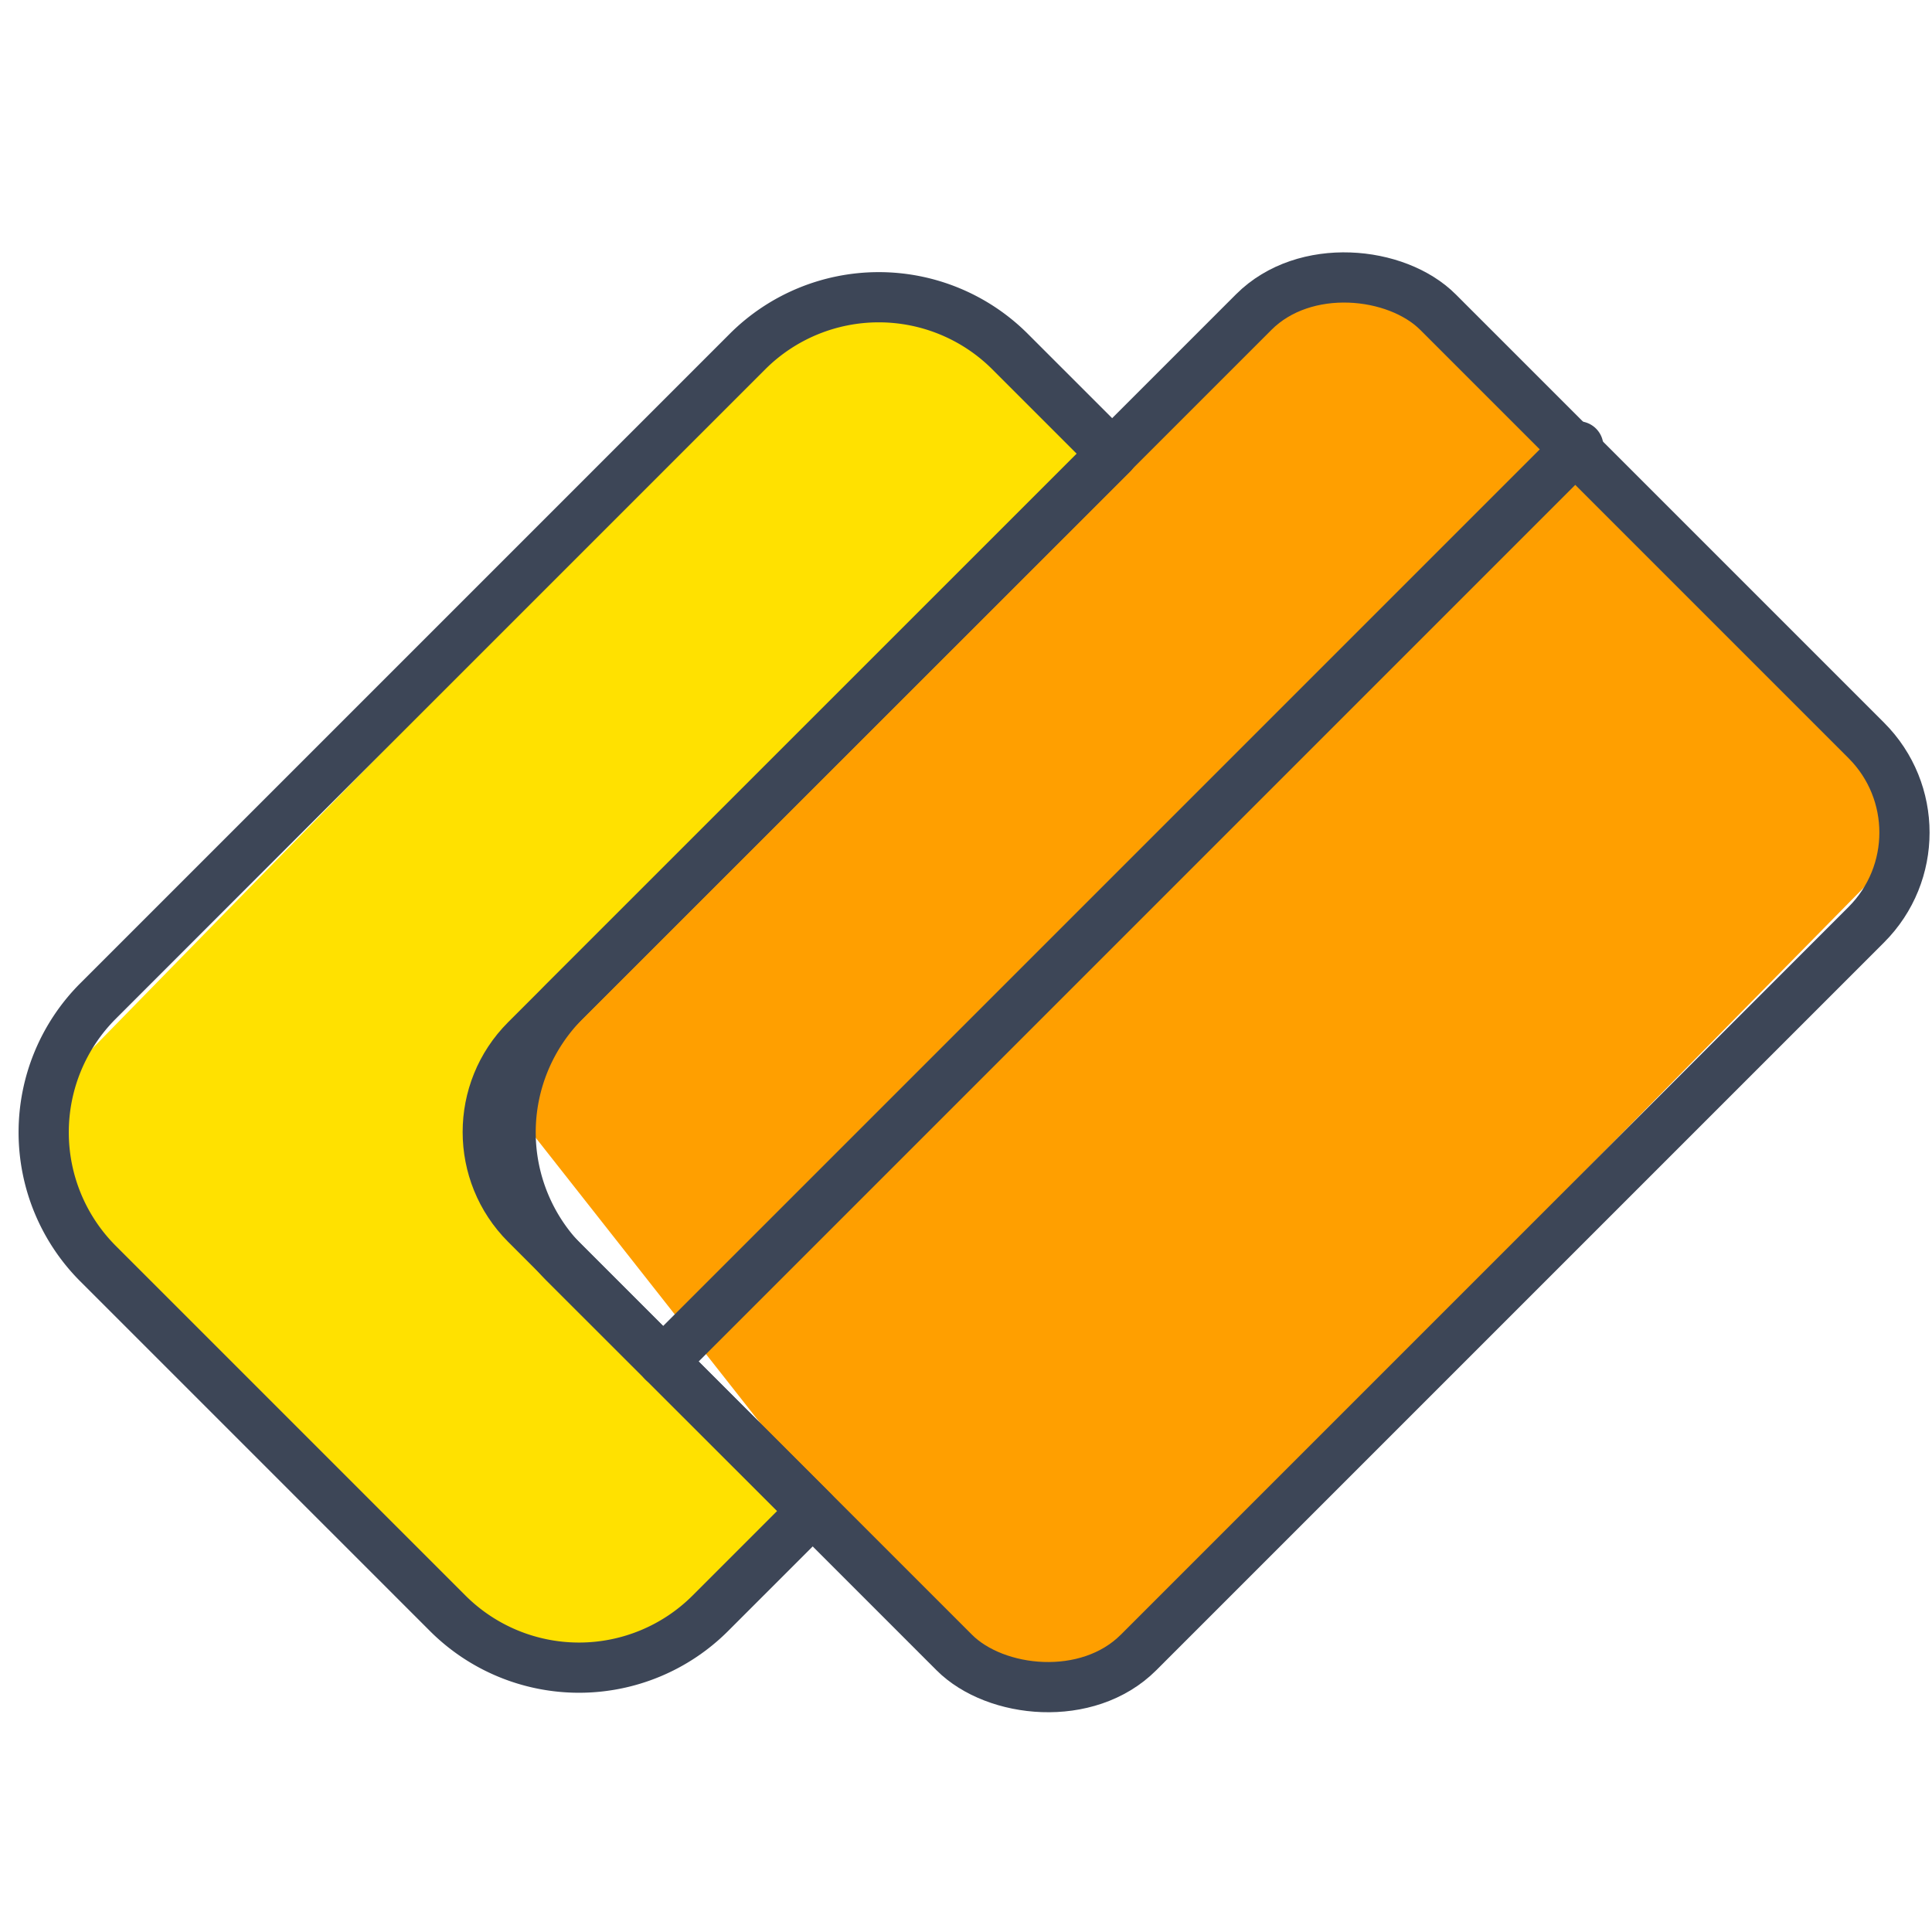 <svg id="Capa_1" data-name="Capa 1" xmlns="http://www.w3.org/2000/svg" viewBox="0 0 76.96 76.96"><defs><style>.cls-1{fill:#fff;fill-opacity:0;}.cls-2{fill:#ffe100;}.cls-3{fill:#ff9f00;}.cls-4,.cls-5{fill:none;stroke:#3d4657;stroke-linecap:round;stroke-linejoin:round;}.cls-4{stroke-width:2px;}.cls-5{stroke-width:2px;}</style></defs><g id="Capa_2" data-name="Capa 2"><g id="Capa_1-2" data-name="Capa 1-2"><g id="Icon_tarjetas_32px" data-name="Icon tarjetas 32px"><rect id="Rectángulo_8331" data-name="Rectángulo 8331" class="cls-1" x="-2.38" y="-3.35" width="82.95" height="82.95"/><path id="Trazado_33441" data-name="Trazado 33441" class="cls-2" d="M43.84,18l-6.61-5.83H32.61L3.12,42.34l-.81,3.77L4.22,50,20.58,66l4.86-.81,4.25-2.26,1.94-3.25c0,.17-11.83-13.61-11.83-13.61l.81-5Z"/><path id="Trazado_33440" data-name="Trazado 33440" class="cls-3" d="M20.78,44.61l2.6-6L52.86,10.92l5,1.45L74.25,30l1.13,4.2L42.66,67.46l-6.32-3.08Z"/><g id="Grupo_16405" data-name="Grupo 16405"><line id="Línea_46" data-name="Línea 46" class="cls-4" x1="62.87" y1="17.78" x2="26.41" y2="54.24"/><rect id="Rectángulo_6446" data-name="Rectángulo 6446" class="cls-5" x="21.96" y="21.88" width="51.38" height="34.51" rx="5.19" transform="translate(-13.72 45.15) rotate(-45)"/><path id="Trazado_32413" data-name="Trazado 32413" class="cls-4" d="M22.5,50.33a7.4,7.4,0,0,1,0-10.45l21.81-21.8L40.23,14a7.4,7.4,0,0,0-10.45,0L3.9,39.88a7.4,7.4,0,0,0,0,10.45L17.84,64.27a7.4,7.4,0,0,0,10.45,0l4.08-4.08Z"/></g></g></g></g></svg>